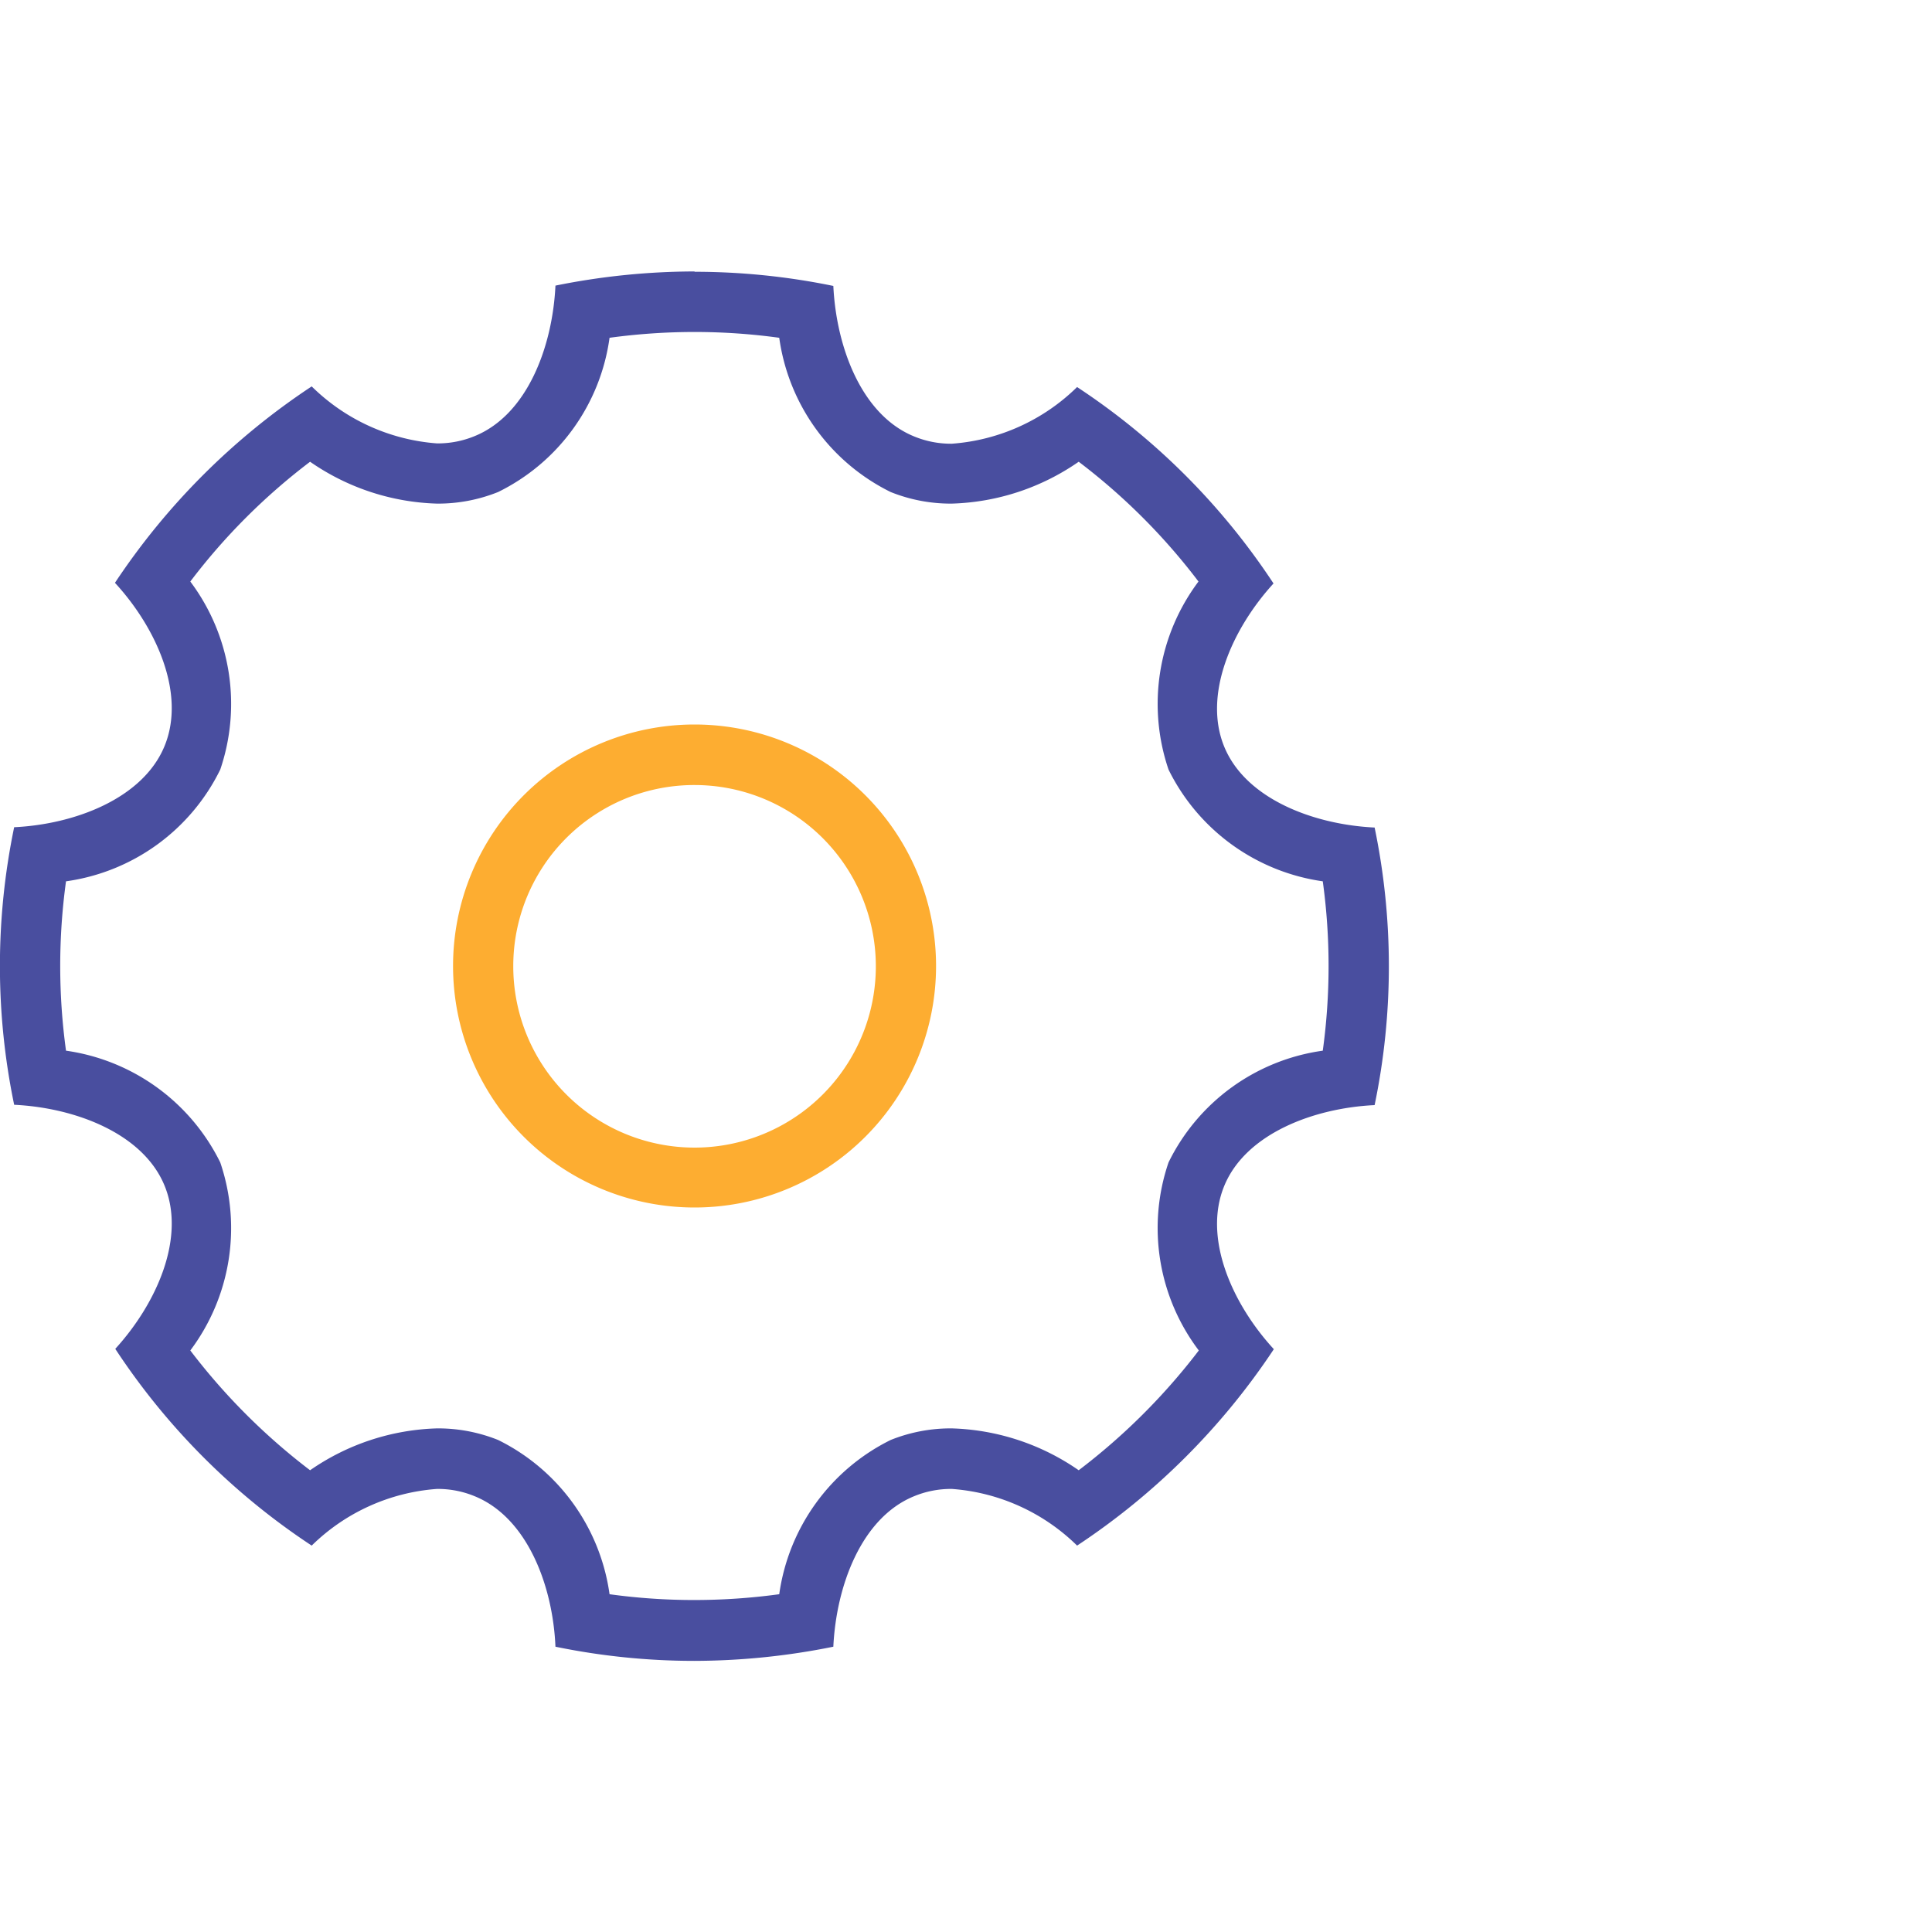 <svg id="Layer_1" data-name="Layer 1" xmlns="http://www.w3.org/2000/svg" xmlns:xlink="http://www.w3.org/1999/xlink" viewBox="0 0 60 60"><defs><style>.cls-1{fill:none;}.cls-2{clip-path:url(#clip-path);}.cls-3{fill:#494e9f;}.cls-4{fill:#fdad31;}</style><clipPath id="clip-path"><rect class="cls-1" width="60" height="60"/></clipPath></defs><g class="cls-2"><path class="cls-3" d="M21.57,10.31a19.26,19.26,0,0,1,2.63.18,6.31,6.31,0,0,0,3.46,4.79,5,5,0,0,0,1.9.36,7.27,7.27,0,0,0,3.94-1.3,19.28,19.28,0,0,1,3.72,3.72,6.33,6.33,0,0,0-.93,5.84,6.33,6.33,0,0,0,4.79,3.47,19.3,19.3,0,0,1,0,5.26,6.3,6.3,0,0,0-4.79,3.47,6.3,6.3,0,0,0,.94,5.84,19.61,19.61,0,0,1-3.73,3.72,7.27,7.27,0,0,0-3.94-1.3,5,5,0,0,0-1.9.36,6.32,6.32,0,0,0-3.46,4.79,19.52,19.52,0,0,1-2.64.18,19.26,19.26,0,0,1-2.63-.18,6.31,6.31,0,0,0-3.46-4.79,5,5,0,0,0-1.9-.36,7.27,7.27,0,0,0-3.94,1.3,19.56,19.56,0,0,1-3.72-3.72,6.33,6.33,0,0,0,.93-5.84,6.33,6.33,0,0,0-4.79-3.47,19.3,19.3,0,0,1,0-5.26A6.3,6.3,0,0,0,6.84,23.9a6.33,6.33,0,0,0-.93-5.84,19.28,19.28,0,0,1,3.72-3.72,7.27,7.27,0,0,0,3.94,1.3,5,5,0,0,0,1.9-.36,6.29,6.29,0,0,0,3.46-4.79,19.52,19.52,0,0,1,2.64-.18h0m0-1.88a21.92,21.92,0,0,0-4.32.44c-.09,1.89-.87,4-2.5,4.67a3,3,0,0,1-1.18.23A6.19,6.19,0,0,1,9.68,12a21.64,21.64,0,0,0-6.11,6.1c1.28,1.39,2.21,3.44,1.54,5.07S2.32,25.6.44,25.69a21.21,21.21,0,0,0,0,8.62c1.88.09,4,.88,4.67,2.51s-.26,3.68-1.53,5.07A21.35,21.35,0,0,0,9.68,48a6.19,6.19,0,0,1,3.89-1.76,3,3,0,0,1,1.18.23c1.63.67,2.42,2.78,2.5,4.67a21.37,21.37,0,0,0,4.31.44,21.92,21.92,0,0,0,4.32-.44c.09-1.89.87-4,2.5-4.67a3,3,0,0,1,1.18-.23A6.19,6.19,0,0,1,33.45,48a21.64,21.64,0,0,0,6.11-6.1c-1.28-1.39-2.21-3.44-1.54-5.07s2.79-2.42,4.67-2.51a21.21,21.21,0,0,0,0-8.62c-1.88-.09-4-.88-4.67-2.51s.26-3.68,1.53-5.07a21.35,21.35,0,0,0-6.1-6.1,6.19,6.19,0,0,1-3.89,1.76,3,3,0,0,1-1.18-.23c-1.63-.67-2.41-2.78-2.5-4.67a21.37,21.37,0,0,0-4.31-.44Z"/><path class="cls-4" d="M21.57,24.38A5.63,5.63,0,1,1,15.94,30a5.62,5.62,0,0,1,5.63-5.62m0-1.88a7.5,7.5,0,1,0,7.5,7.5,7.5,7.5,0,0,0-7.5-7.5Z"/></g></svg>